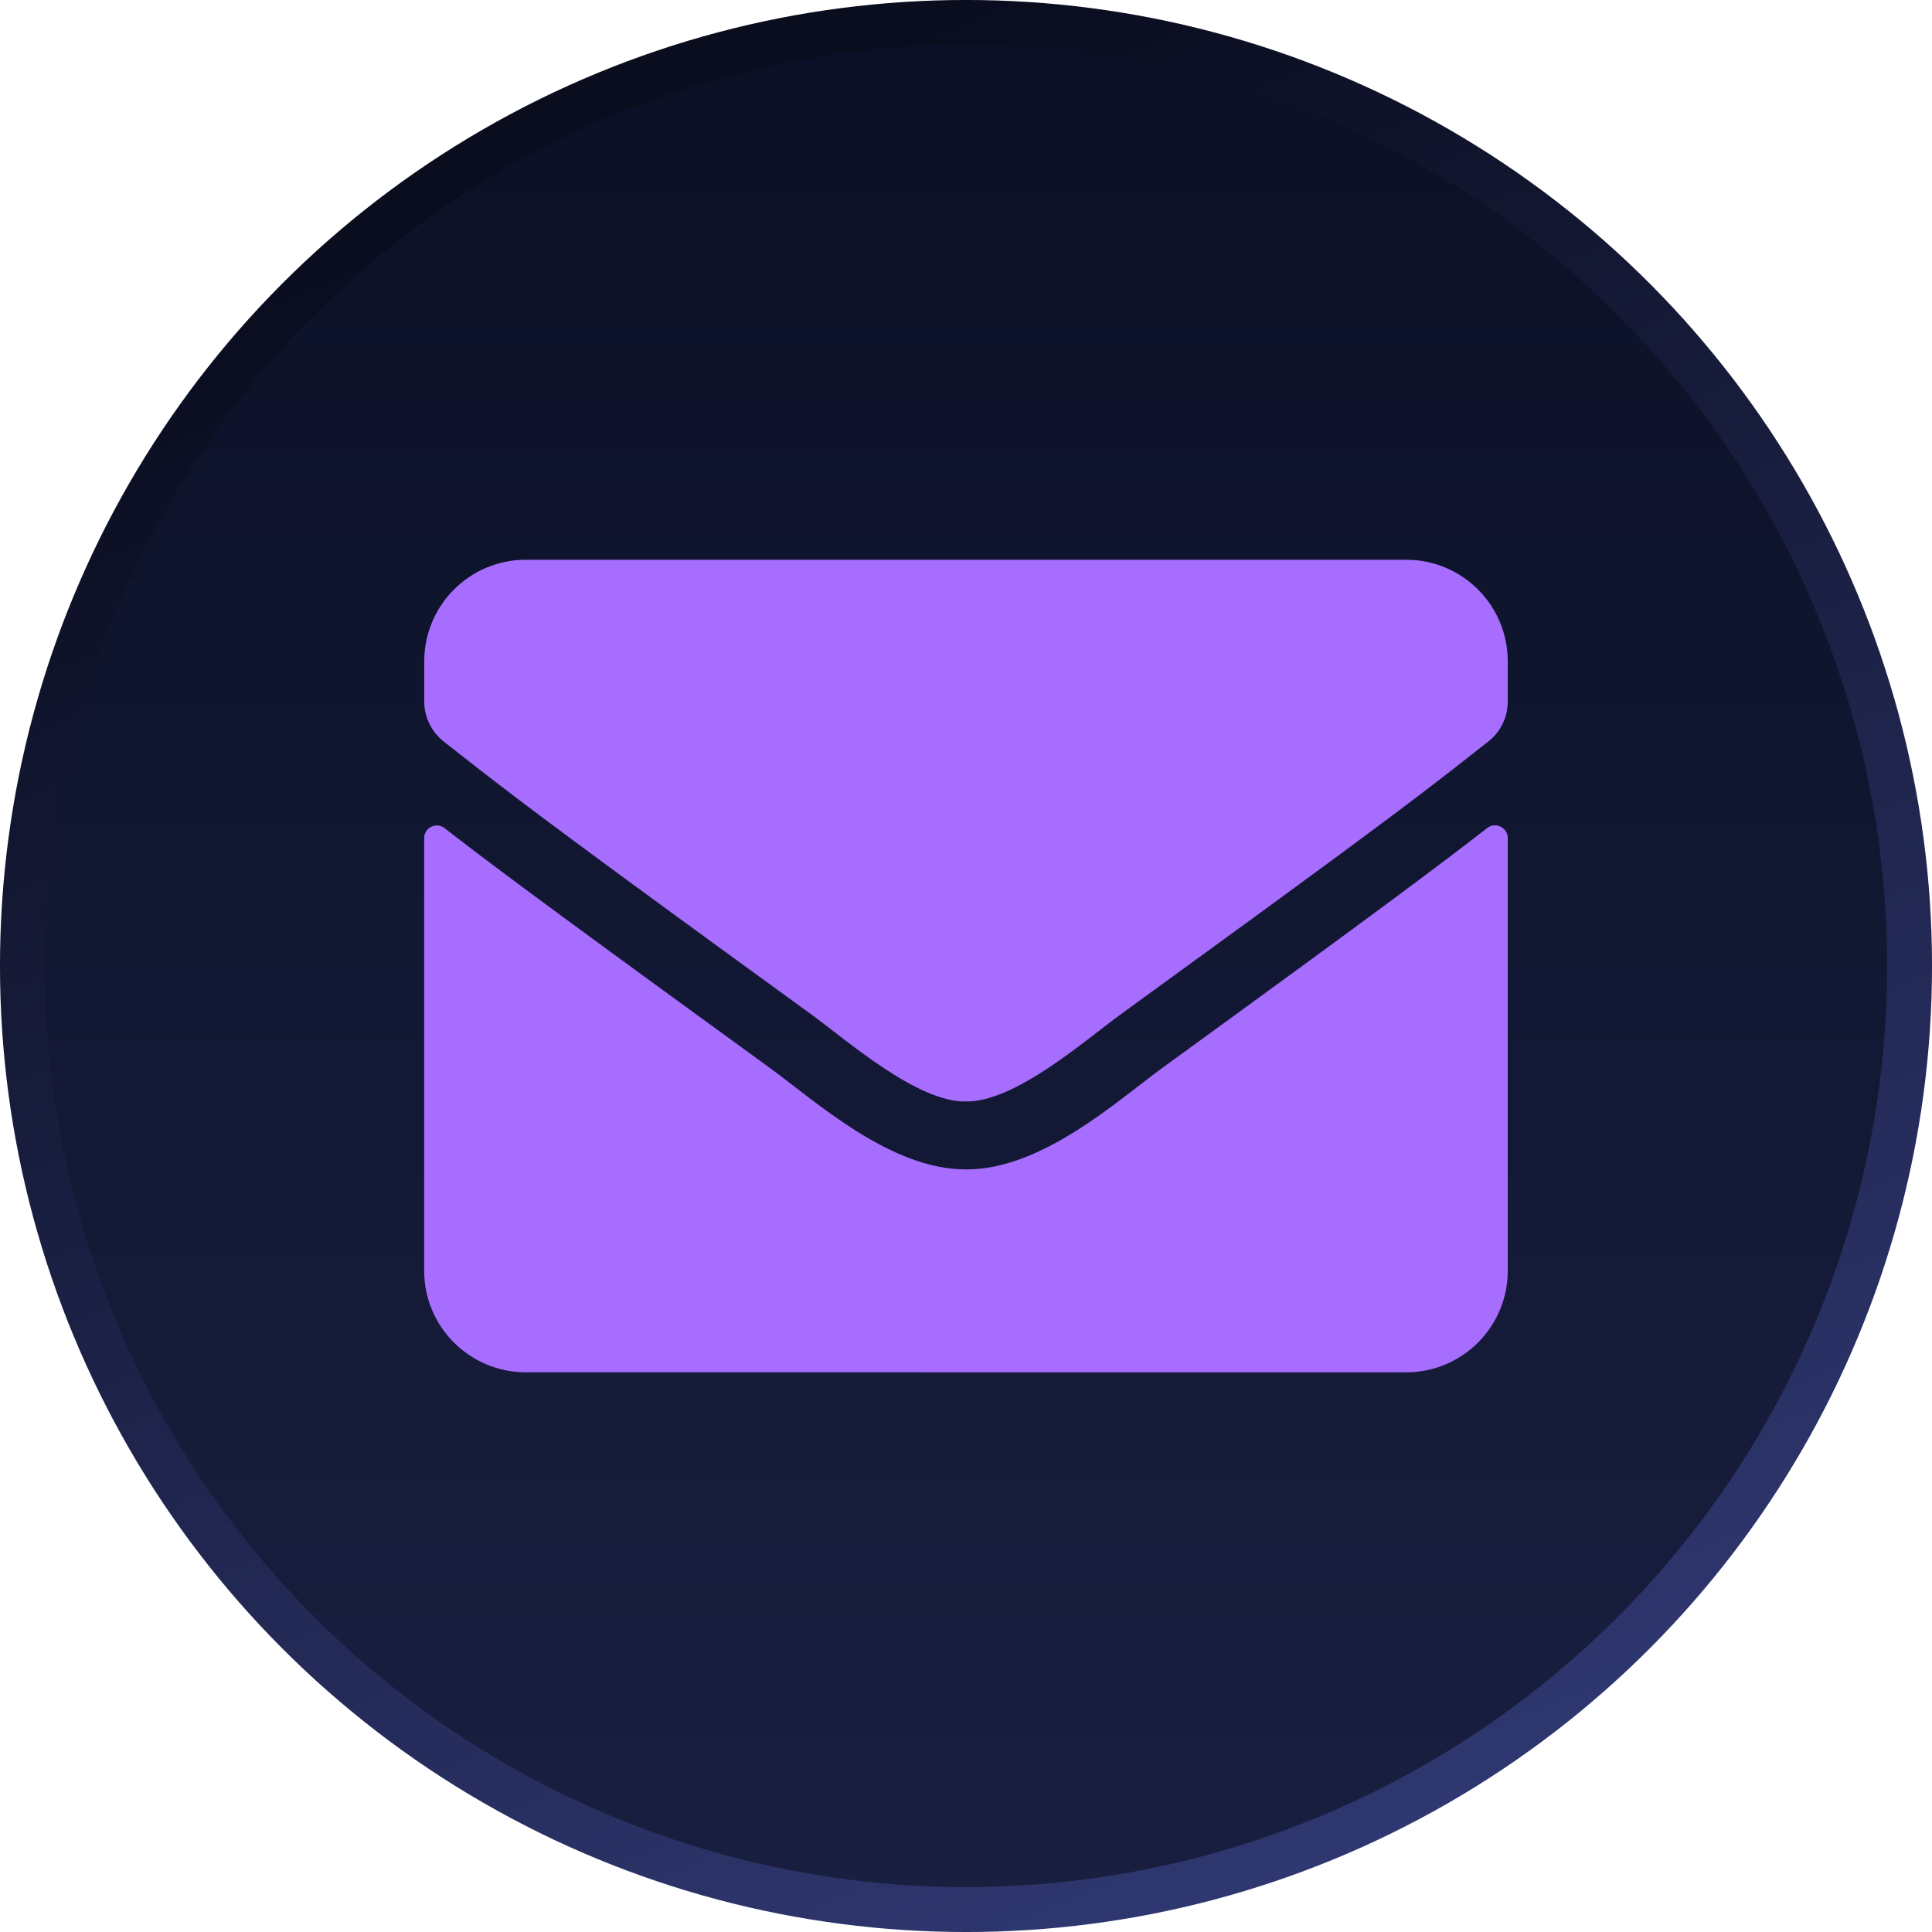 <svg xmlns="http://www.w3.org/2000/svg" fill="none" viewBox="0 0 44 44">
  <circle cx="22" cy="22" r="21.489" fill="url(#a)" stroke="url(#b)" stroke-width="1.023"/>
  <defs>
    <linearGradient id="a" x1="22" x2="22" y1="0" y2="44" gradientUnits="userSpaceOnUse">
      <stop stop-color="#0B1025"/>
      <stop offset="1" stop-color="#191F40"/>
    </linearGradient>
    <linearGradient id="b" x1="22" x2="39.886" y1="-5.3e-7" y2="44" gradientUnits="userSpaceOnUse">
      <stop stop-color="#0A0D1E"/>
      <stop offset="1" stop-color="#333C7A"/>
    </linearGradient>
  </defs>
  <path fill="#a76dff" d="M22 25.085c1.118.019 2.728-1.407 3.538-1.995 4.717-3.423 6.22-4.542 7.275-5.357l.106-.082c.052-.04.104-.08.155-.12l.101-.079c.117-.092.233-.182.351-.275l.102-.08c.086-.068.174-.137.267-.209.279-.217.443-.554.443-.911v-.916c0-1.277-1.036-2.313-2.313-2.313H11.975c-1.277 0-2.313 1.036-2.313 2.313v.916c0 .357.164.689.443.911.221.173.42.329.62.485l.1.078.101.079c1.084.843 2.419 1.848 7.536 5.561.81.588 2.419 2.015 3.538 1.995z" style="stroke-width:1.234"/>
  <path fill="#a76dff" d="M32.025 31.254c1.277 0 2.313-1.036 2.313-2.313v-9.856c0-.236-.28-.376-.468-.227-1.08.839-2.506 1.909-7.422 5.48-.978.713-2.728 2.309-4.449 2.294-1.711.01-3.427-1.552-4.444-2.294-4.588-3.333-6.141-4.483-7.206-5.304l-.112-.087c-.037-.029-.073-.057-.109-.085-.193-.149-.468-.015-.468.226v9.852c0 1.277 1.036 2.313 2.313 2.313z" style="stroke-width:1.234"/>
</svg>